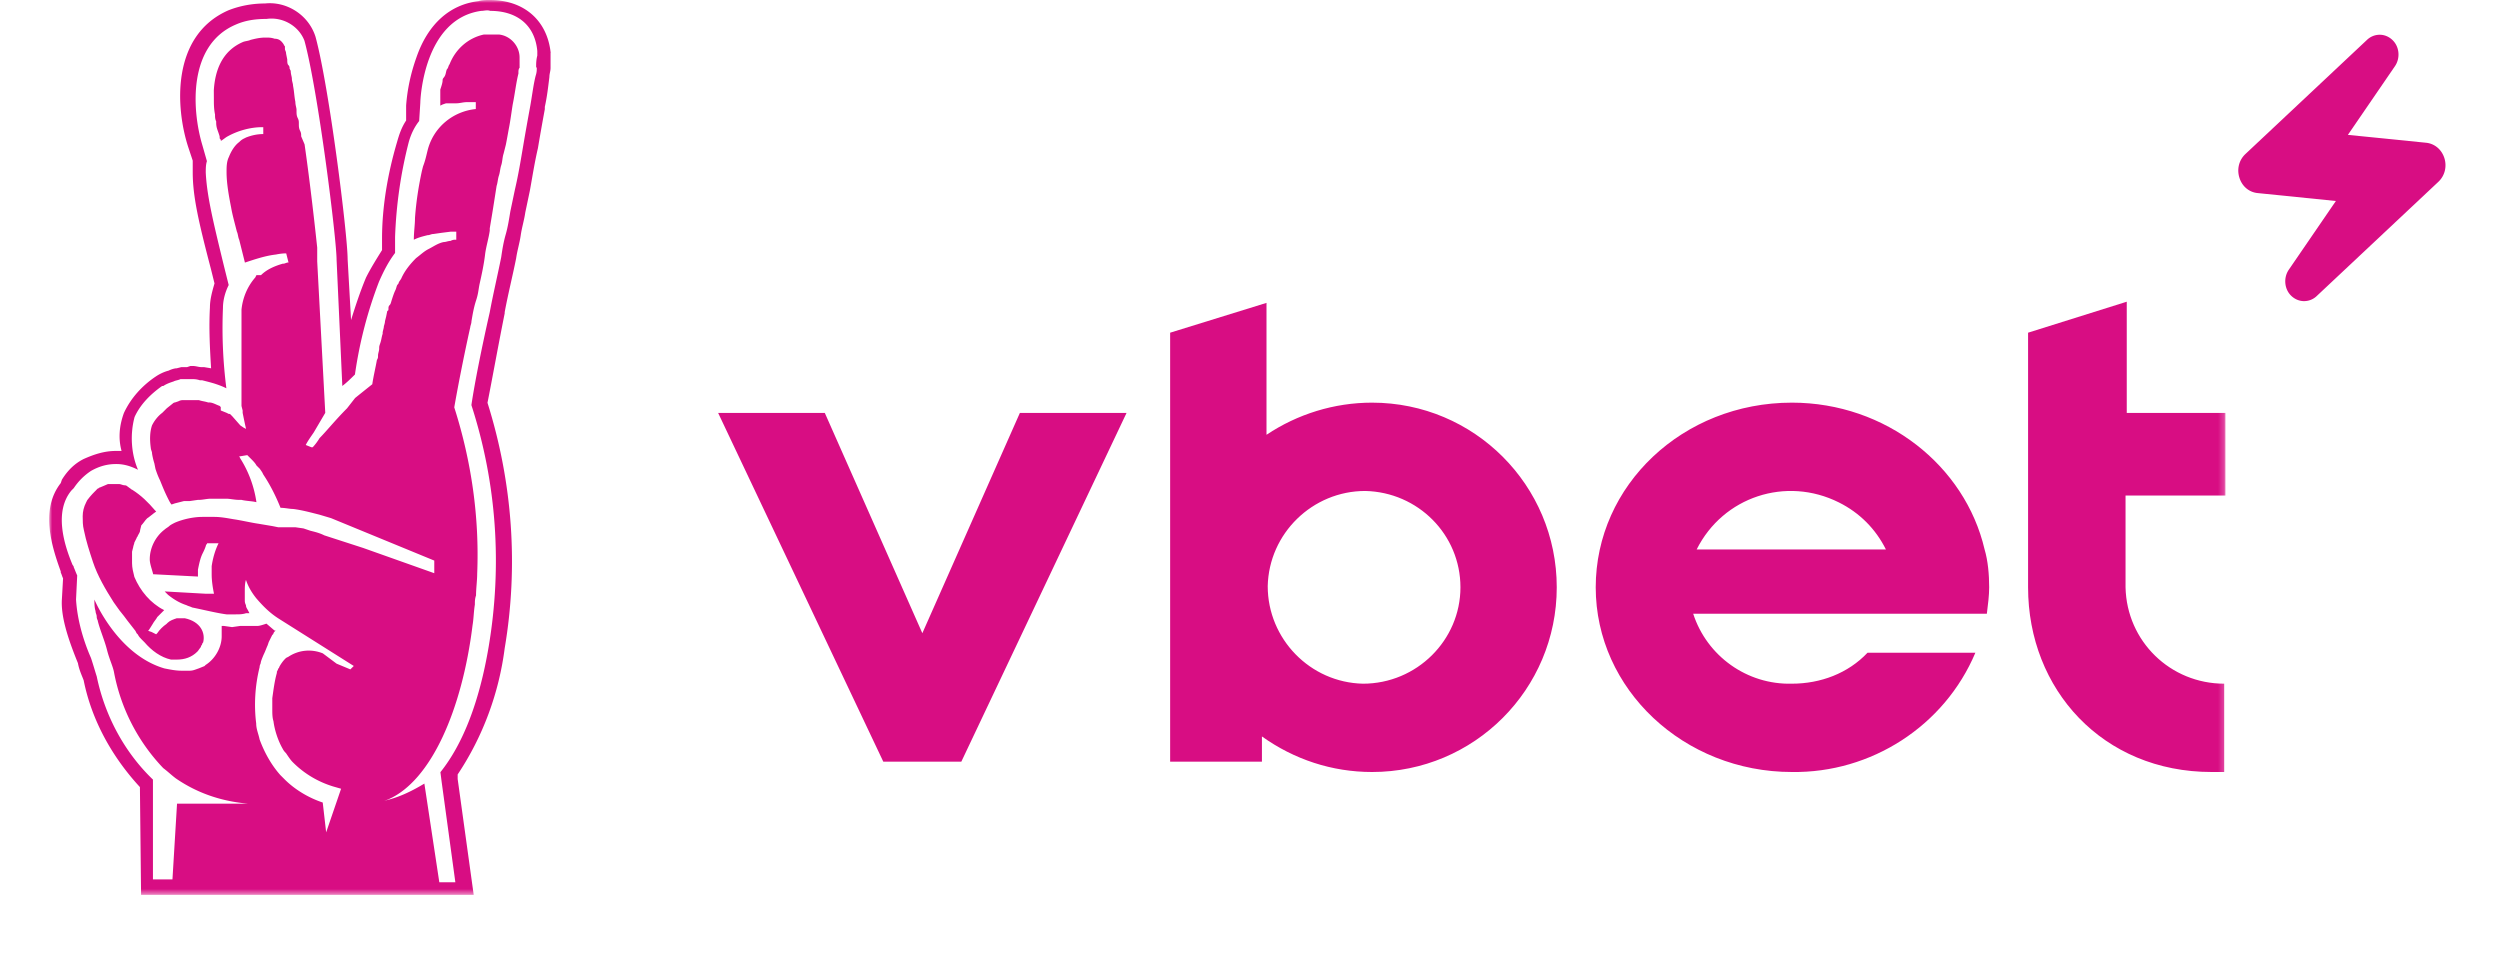 <svg xmlns="http://www.w3.org/2000/svg" id="ekhAxdBL2iQ1" shape-rendering="geometricPrecision" text-rendering="geometricPrecision" viewBox="0 0 202.9 78"><style xmlns="http://www.w3.org/2000/svg">@keyframes ekhAxdBL2iQ214_c_o{0%,to{opacity:0}38.889%{opacity:0;animation-timing-function:cubic-bezier(.42,0,1,1)}50%{opacity:1}88.889%{opacity:1;animation-timing-function:cubic-bezier(0,0,.58,1)}}</style><g style="transform:translate(4px,0) scale(.47)"><mask id="mask0_927_25" width="376" height="155" x="0" y="0" maskUnits="userSpaceOnUse" style="mask-type:luminance"><path fill="#fff" d="M375.78 0H0v154.51h375.78V0Z"/></mask><g mask="url(#mask0_927_25)"><path fill="#D80D83" d="M86.58 9.11C85.99 3.56 82.02 0 76.08 0c-.59 0-1.39 0-1.98.2-4.95.59-8.72 3.96-10.7 9.71-.99 2.77-1.58 5.55-1.78 8.32v2.58c-.79 1.19-1.19 2.38-1.58 3.76-1.58 5.35-2.58 11.09-2.58 16.64v1.98c-.99 1.58-1.98 3.17-2.77 4.75-.99 2.38-1.78 4.75-2.58 7.33l-.59-10.5c0-4.16-3.17-29.71-5.55-38.43C44.78 2.58 41.02.2 37.25.6c-2.18 0-4.36.4-6.34 1.19-9.9 4.36-9.11 16.84-6.93 23.57l.79 2.38v1.98c0 4.16.99 8.52 3.17 16.84l.59 2.38c-.4 1.39-.79 2.77-.79 4.16-.2 3.57 0 7.13.2 10.5l-1.19-.2h-.4c-.59 0-.99-.2-1.58-.2h-.4l-.59.2h-.99l-.79.2c-.4 0-.99.2-1.39.4-.79.2-1.58.59-2.18.99-2.38 1.58-4.36 3.76-5.55 6.34-.79 2.18-.99 4.36-.4 6.54h-.99c-1.98 0-3.76.59-5.55 1.39-1.58.79-2.77 1.98-3.76 3.57l-.2.59c-3.57 4.56-1.58 10.89 0 15.25v.2c.2.4.2.59.4.99l-.2 3.57c-.2 2.97.99 6.73 2.77 11.09.2 1.19.79 2.38.99 2.97 1.39 6.93 4.95 13.27 9.71 18.42l.2 18.62h57.44l-2.77-20.01v-.79c4.36-6.54 7.13-14.06 8.12-21.79 2.38-14.06 1.39-28.52-2.97-42.39.79-3.96 1.78-9.51 2.97-15.45v-.2c.59-3.17 1.39-6.34 1.98-9.31.2-1.39.59-2.58.79-3.96.2-1.38.59-2.58.79-3.96l.79-3.76c.4-2.18.79-4.75 1.39-7.33.4-2.38.79-4.56 1.19-6.73v-.4c.4-1.78.59-3.57.79-5.15 0-.59.2-.99.2-1.58V9.14m-2.38 2.58c0 .4 0 .79-.2 1.39-.4 1.58-.59 3.37-.99 5.55-.4 2.18-.79 4.36-1.19 6.73-.4 2.37-.79 4.75-1.39 7.33l-.79 3.76c-.2 1.19-.4 2.58-.79 3.96-.4 1.39-.59 2.58-.79 3.96-.59 2.97-1.39 6.34-1.98 9.51-1.39 6.14-2.58 12.08-3.17 16.04 4.36 13.47 5.35 27.73 2.97 41.8-1.58 9.31-4.36 16.64-8.32 21.59l.2 1.58 2.38 17.43h-2.77l-2.58-17.04c-1.98 1.19-3.96 2.18-6.14 2.77l-.79.2.59-.2c7.53-3.17 12.88-15.65 14.66-30.11.2-1.19.2-2.38.4-3.57 0-.59 0-.99.2-1.58 0-1.19.2-2.58.2-3.76.4-9.71-.99-19.41-3.96-28.72.59-3.37 1.58-8.52 2.77-13.87 0-.2.2-.59.2-.99.2-1.19.4-2.38.79-3.57s.4-1.78.59-2.77c.4-1.78.79-3.57.99-5.35.2-1.39.59-2.58.79-3.96v-.4c.2-1.19.4-2.38.59-3.57l.59-3.76c.2-.59.2-1.19.4-1.78.2-.59.2-1.19.4-1.78.2-.59.2-1.39.4-1.98l.4-1.58c.2-.99.4-2.18.59-3.17.19-.99.4-2.58.59-3.76.4-1.98.59-3.76.99-5.35v-.2c0-.2 0-.59.2-.79V9.92c0-1.98-1.58-3.76-3.57-3.96h-2.58c-2.77.59-4.95 2.58-5.94 5.15-.2.2-.2.59-.4.79-.2.2-.2.79-.4 1.19-.2.4-.4.4-.4.79s-.2.99-.4 1.58V18.24l.4-.2.59-.2h1.78c.59 0 1.19-.2 1.78-.2h1.58v1.19c-3.96.4-7.33 3.17-8.32 7.13-.2.79-.4 1.78-.79 2.77l-.2.79c-.59 2.77-.99 5.35-1.19 8.12 0 1.19-.2 2.38-.2 3.76.79-.4 1.58-.59 2.38-.79.4 0 .59-.2.99-.2l1.39-.2 1.58-.2h.99v1.39h-.2c-.2 0-.4 0-.79.2-.4 0-.79.2-1.19.2-.99.2-1.78.79-2.58 1.19-.8.4-1.39.99-2.18 1.58-.99.99-1.98 2.18-2.58 3.57l-.4.59c0 .133-.067.267-.2.4-.2.2-.2.59-.4.99s-.4.99-.59 1.58c-.19.59-.2.79-.4.99-.2.2-.2.4-.2.59 0 .19 0 .4-.2.4l-.2.99-.2.79c0 .4-.2.79-.2.99 0 .2-.2.79-.2.99v.2c-.2.59-.2.99-.4 1.58-.2.59-.2.59-.2.99s-.2.79-.2 1.19c0 .4 0 .4-.2.79-.2 1.19-.59 2.77-.79 4.16-.99.79-1.98 1.58-2.97 2.38l-1.39 1.78c-1.98 1.98-3.57 3.96-4.75 5.15-.59.99-1.19 1.58-1.19 1.58h-.2l-.99-.4c.4-.79.99-1.58 1.39-2.18l1.98-3.37-1.39-26.15v-2.38c-.4-3.76-1.19-10.89-2.18-17.83l-.59-1.39c0-.4 0-.59-.2-.99s-.2-.79-.2-1.19c0-.4 0-.59-.2-.99s-.2-.79-.2-1.19v-.2c0-.4-.2-.79-.2-1.39-.2-.99-.2-1.78-.4-2.77 0-.4-.2-.79-.2-1.19 0-.4-.2-.79-.2-1.39l-.2-.4c0-.2 0-.4-.2-.59-.2-.19-.2-.59-.2-.99l-.2-.99c0-.4-.2-.59-.2-.79v-.4c0-.2-.2-.2-.2-.4-.4-.59-.79-.99-1.58-.99-.59-.2-.99-.2-1.58-.2-.99 0-1.78.2-2.58.4-.4.2-.99.2-1.39.4-3.57 1.58-4.75 4.95-4.95 8.32V17c0 .99 0 1.78.2 2.77 0 .4 0 .79.2 1.19v.2c0 .79.2 1.19.4 1.78.2.59.2.59.2.79 0 .2 0 .2.2.4v.2c.4-.2.79-.59 1.19-.79 1.78-.99 3.96-1.58 5.94-1.58h.2v1.19c-.99 0-1.98.2-2.97.59l-.4.2c-.4.2-.59.4-.79.59-.79.59-1.39 1.58-1.78 2.58-.4.79-.4 1.78-.4 2.58 0 1.98.4 4.16.79 6.14.2 1.19.59 2.58.99 4.16.2.4.2.99.4 1.39l.99 3.96c1.78-.59 3.57-1.19 5.35-1.39.99-.2 1.58-.2 1.78-.2l.4 1.58h-.2l-.59.2h-.2c-1.39.4-2.77.99-3.76 1.98h-.79l-.2.4c-1.39 1.58-2.18 3.57-2.38 5.55V70.1l.2.79v.4c.2.99.4 1.98.59 2.77l-.4-.2-.59-.4-1.39-1.58-.4-.4H31l-.4-.2-.99-.4v-.59l-.2-.2c-.59-.2-1.19-.59-1.78-.59h-.2c-.59-.2-.99-.2-1.58-.4h-2.77c-.2 0-.4 0-.79.2l-.59.2c-.2 0-.4.2-.4.2l-.99.79-.79.79c-.79.59-1.39 1.39-1.78 2.18-.4 1.19-.4 2.58-.2 3.96 0 .2.2.59.2.79 0 .2.2 1.19.4 1.78l.2.99c.2.59.4 1.19.79 1.98.4.99.79 1.98 1.39 3.17.2.4.4.79.59.99l.59-.2 1.58-.4h.99l1.39-.2h.2c.59 0 1.39-.2 1.98-.2h2.77c.59 0 1.39.2 2.18.2h.4c.79.2 1.78.2 2.58.4-.4-2.77-1.39-5.35-2.77-7.53l-.2-.4h.2l1.19-.2.59.59c.4.4.79.79.99 1.19l.59.59.4.59.2.4c1.19 1.78 2.18 3.76 2.97 5.74.79 0 1.58.2 2.18.2 1.58.2 2.97.59 4.56.99l1.98.59 17.83 7.33v2.18L54.2 94.62l-6.73-2.18c-.79-.4-1.58-.59-2.38-.79l-1.19-.4-1.39-.2h-2.97l-.99-.2-1.19-.2-1.19-.2c-1.39-.2-2.97-.59-4.36-.79-1.19-.2-2.18-.4-3.37-.4h-1.98c-1.58 0-3.37.4-4.75.99-.4.2-.79.4-.99.59-.2.19-.59.4-.79.59-1.58 1.19-2.58 3.17-2.58 5.15 0 .79.4 1.78.59 2.58l7.73.4v-1.19c.2-.99.4-1.98.79-2.77.2-.4.4-.79.59-1.39 0-.2.2-.2.2-.4h1.98c-.59 1.19-.99 2.58-1.19 3.96v1.39c0 1.19.2 2.38.4 3.37h-1.39l-7.13-.4.59.59c.99.79 1.98 1.39 3.17 1.78.4.2.59.2.99.4 1.98.4 4.36.99 5.94 1.19h1.58c.59 0 1.19 0 1.78-.2h.59l-.2-.4c-.2-.4-.4-.59-.4-.99-.2-.4-.2-.59-.2-.99v-1.39c0-.59 0-1.39.2-1.98.4 1.19.99 2.18 1.78 3.17 1.19 1.39 2.38 2.58 3.96 3.57L52.58 115l-.59.59-2.38-.99-2.38-1.78c-1.98-.79-4.16-.59-5.94.59l-.4.2-.2.2c-.4.4-.79.99-.99 1.39 0 .2-.2.2-.2.4l-.2.4v.2c-.4 1.39-.59 2.97-.79 4.36v1.98c0 .59 0 1.39.2 1.98.2 1.58.79 3.37 1.58 4.75.2.4.4.59.59.79.4.59.79 1.19 1.19 1.58 1.98 1.98 4.36 3.37 6.93 4.16l1.39.4-2.58 7.53-.59-5.15c-2.38-.79-4.75-2.18-6.54-3.96l-.79-.79c-1.58-1.78-2.77-3.96-3.57-6.14-.2-.99-.59-1.78-.59-2.77-.4-3.17-.2-6.54.59-9.71 0-.4.2-.59.2-.79 0-.2.4-1.19.59-1.58.19-.39.4-.99.59-1.39l.2-.59.59-1.19.2-.2c0-.2.2-.4.4-.59h-.2l-1.39-1.19c-.59.2-1.19.4-1.58.4h-2.97l-1.39.2-1.39-.2h-.4v1.78c0 1.98-1.19 3.96-2.77 4.95l-.2.2-.99.4c-.59.2-.99.4-1.58.4h-1.39c-.99 0-1.98-.2-2.97-.4-8.12-2.38-12.08-11.89-12.08-11.89 0 .59 0 1.39.2 1.98 0 .4.2.59.2.99s.2.59.2.79c.4 1.58 1.19 3.37 1.58 4.95.4 1.58.99 2.77 1.19 3.76a32.747 32.747 0 0 0 8.52 16.64c.79.59 1.39 1.19 2.18 1.78 3.76 2.58 7.92 3.96 12.48 4.36H22.06l-.79 13.07H17.9v-17.23c-4.95-4.75-8.32-11.09-9.71-17.83-.2-.59-.59-1.98-.99-3.17-1.39-3.17-2.38-6.73-2.58-10.1l.2-4.16c-.2-.4-.4-.99-.59-1.39 0-.133-.067-.267-.2-.4-1.58-3.76-3.17-9.31-.2-12.88l.4-.4c.79-1.19 1.78-2.18 2.97-2.97 1.39-.79 2.77-1.19 4.36-1.19 1.39 0 2.58.4 3.76.99-1.19-2.77-1.39-6.14-.59-9.11.99-2.18 2.77-3.96 4.75-5.35h.2c.59-.4 1.19-.59 1.78-.79.4-.2.79-.2 1.19-.4h1.98c.4 0 .79 0 1.39.2h.4c.79.2 1.58.4 2.18.59.59.2 1.19.4 1.98.79a81.54 81.54 0 0 1-.59-13.87c0-1.39.4-2.77.99-3.96l-.79-3.17c-1.98-8.12-2.97-12.28-3.17-16.24 0-.59 0-1.39.2-1.98l-.79-2.77c-1.78-5.94-2.58-17.23 5.74-20.8 1.78-.79 3.57-.99 5.35-.99 2.77-.4 5.55 1.19 6.54 3.76 2.38 8.72 5.55 34.27 5.55 37.83l.99 21.79c.79-.59 1.58-1.39 2.18-1.98.79-5.55 2.18-10.89 4.16-16.04.79-1.78 1.58-3.37 2.77-4.95v-2.77c.2-5.55.99-11.09 2.38-16.44.4-1.39.99-2.58 1.78-3.57l.2-3.17c0-.59.59-14.46 10.5-15.85.59 0 .99-.2 1.58 0 4.75 0 7.73 2.58 8.12 6.93v.79c-.2.79-.2 1.39-.2 1.98"/><path fill="#D80D83" d="M14.28 84.58c-.2-.2-.59-.4-.79-.59-.2-.19-.4-.2-.59-.2-.19 0-.59-.2-.79-.2h-1.98c-.4.2-.99.4-1.39.59-.2 0-.2.2-.4.2-.59.59-1.19 1.19-1.78 1.98l-.2.4c-.4.79-.59 1.58-.59 2.38 0 .8 0 1.58.2 2.38.4 1.98.99 3.76 1.58 5.55.79 2.38 2.18 4.75 3.57 6.93l.99 1.39.79.99.59.79 1.39 1.78.2.4.2.2c.2.4.4.59.59.79l.59.59c1.19 1.39 2.77 2.58 4.56 2.97h.99c1.39 0 2.58-.4 3.57-1.39.2-.2.4-.59.59-.79 0-.2.2-.4.2-.4 0-.2.2-.4.2-.4.4-1.58-.4-3.57-3.17-4.16h-1.39c-.59.2-1.19.4-1.58.79l-.2.2c-.59.4-1.19.99-1.58 1.58l-.2.2-.79-.4-.59-.2c.2-.2.4-.59.79-1.19.2-.4.59-.79.79-1.19l1.19-1.19c-2.38-1.19-4.16-3.37-5.15-5.74-.2-.79-.4-1.58-.4-2.38v-1.98l.2-.79c0-.2.2-.59.2-.79l.4-.79c0-.2.2-.2.2-.4.2-.4.4-.59.4-.99l.2-.79c.4-.4.59-.79.99-1.19.59-.4.99-.79 1.58-1.19l-.2-.2c-1.19-1.39-2.38-2.58-3.96-3.57M150.76 109.34l-16.84-38.03H115.5l28.52 60.22h13.47l28.53-60.22H167.6l-16.84 38.03ZM300.91 69.53c-18.82 0-33.87 14.26-33.87 31.89 0 17.63 15.25 31.89 33.87 31.89 13.67.2 26.35-7.92 31.69-20.6h-18.62c-3.37 3.57-8.12 5.35-13.07 5.35-7.73.2-14.66-4.75-17.04-12.08h50.71c.2-1.58.4-3.17.4-4.56 0-2.18-.2-4.56-.79-6.54-3.37-14.46-17.04-25.35-33.28-25.35Zm-16.44 25.35c4.56-9.11 15.45-12.68 24.56-8.12 3.57 1.78 6.34 4.56 8.12 8.12h-32.68ZM228.41 69.53c-6.54 0-12.88 1.98-18.22 5.55V52.3l-16.64 5.15v74.08h15.85v-4.36c5.55 3.96 12.08 6.14 19.02 6.14 17.63 0 31.89-14.26 31.89-31.89 0-17.63-14.26-31.89-31.89-31.89m-1.58 48.53c-9.11-.2-16.44-7.73-16.44-16.84.2-9.11 7.73-16.44 16.84-16.44 9.11.2 16.44 7.53 16.44 16.64s-7.53 16.64-16.84 16.64ZM375.78 85.57V71.31h-17.04V52.1l-17.04 5.35v43.97c0 17.63 12.88 31.89 31.69 31.89h2.18v-15.25c-9.31 0-16.84-7.33-17.04-16.64V85.57h17.25Z"/></g><path fill="#D80D83" d="M389.363 52c-.861 0-1.68-.363-2.306-1.004-1.114-1.151-1.264-3.05-.343-4.41l8.137-11.878-13.5-1.367c-1.468-.136-2.684-1.144-3.151-2.63-.476-1.487-.089-3.05 1.016-4.1l20.999-19.716A3.174 3.174 0 0 1 402.412 6c.87 0 1.69.362 2.312 1.014 1.108 1.144 1.255 3.043.337 4.4l-8.137 11.878 13.494 1.357c1.477.146 2.69 1.16 3.167 2.647.466 1.479.073 3.049-1.026 4.09l-20.998 19.716a3.144 3.144 0 0 1-2.198.895V52Z"/></g></svg>